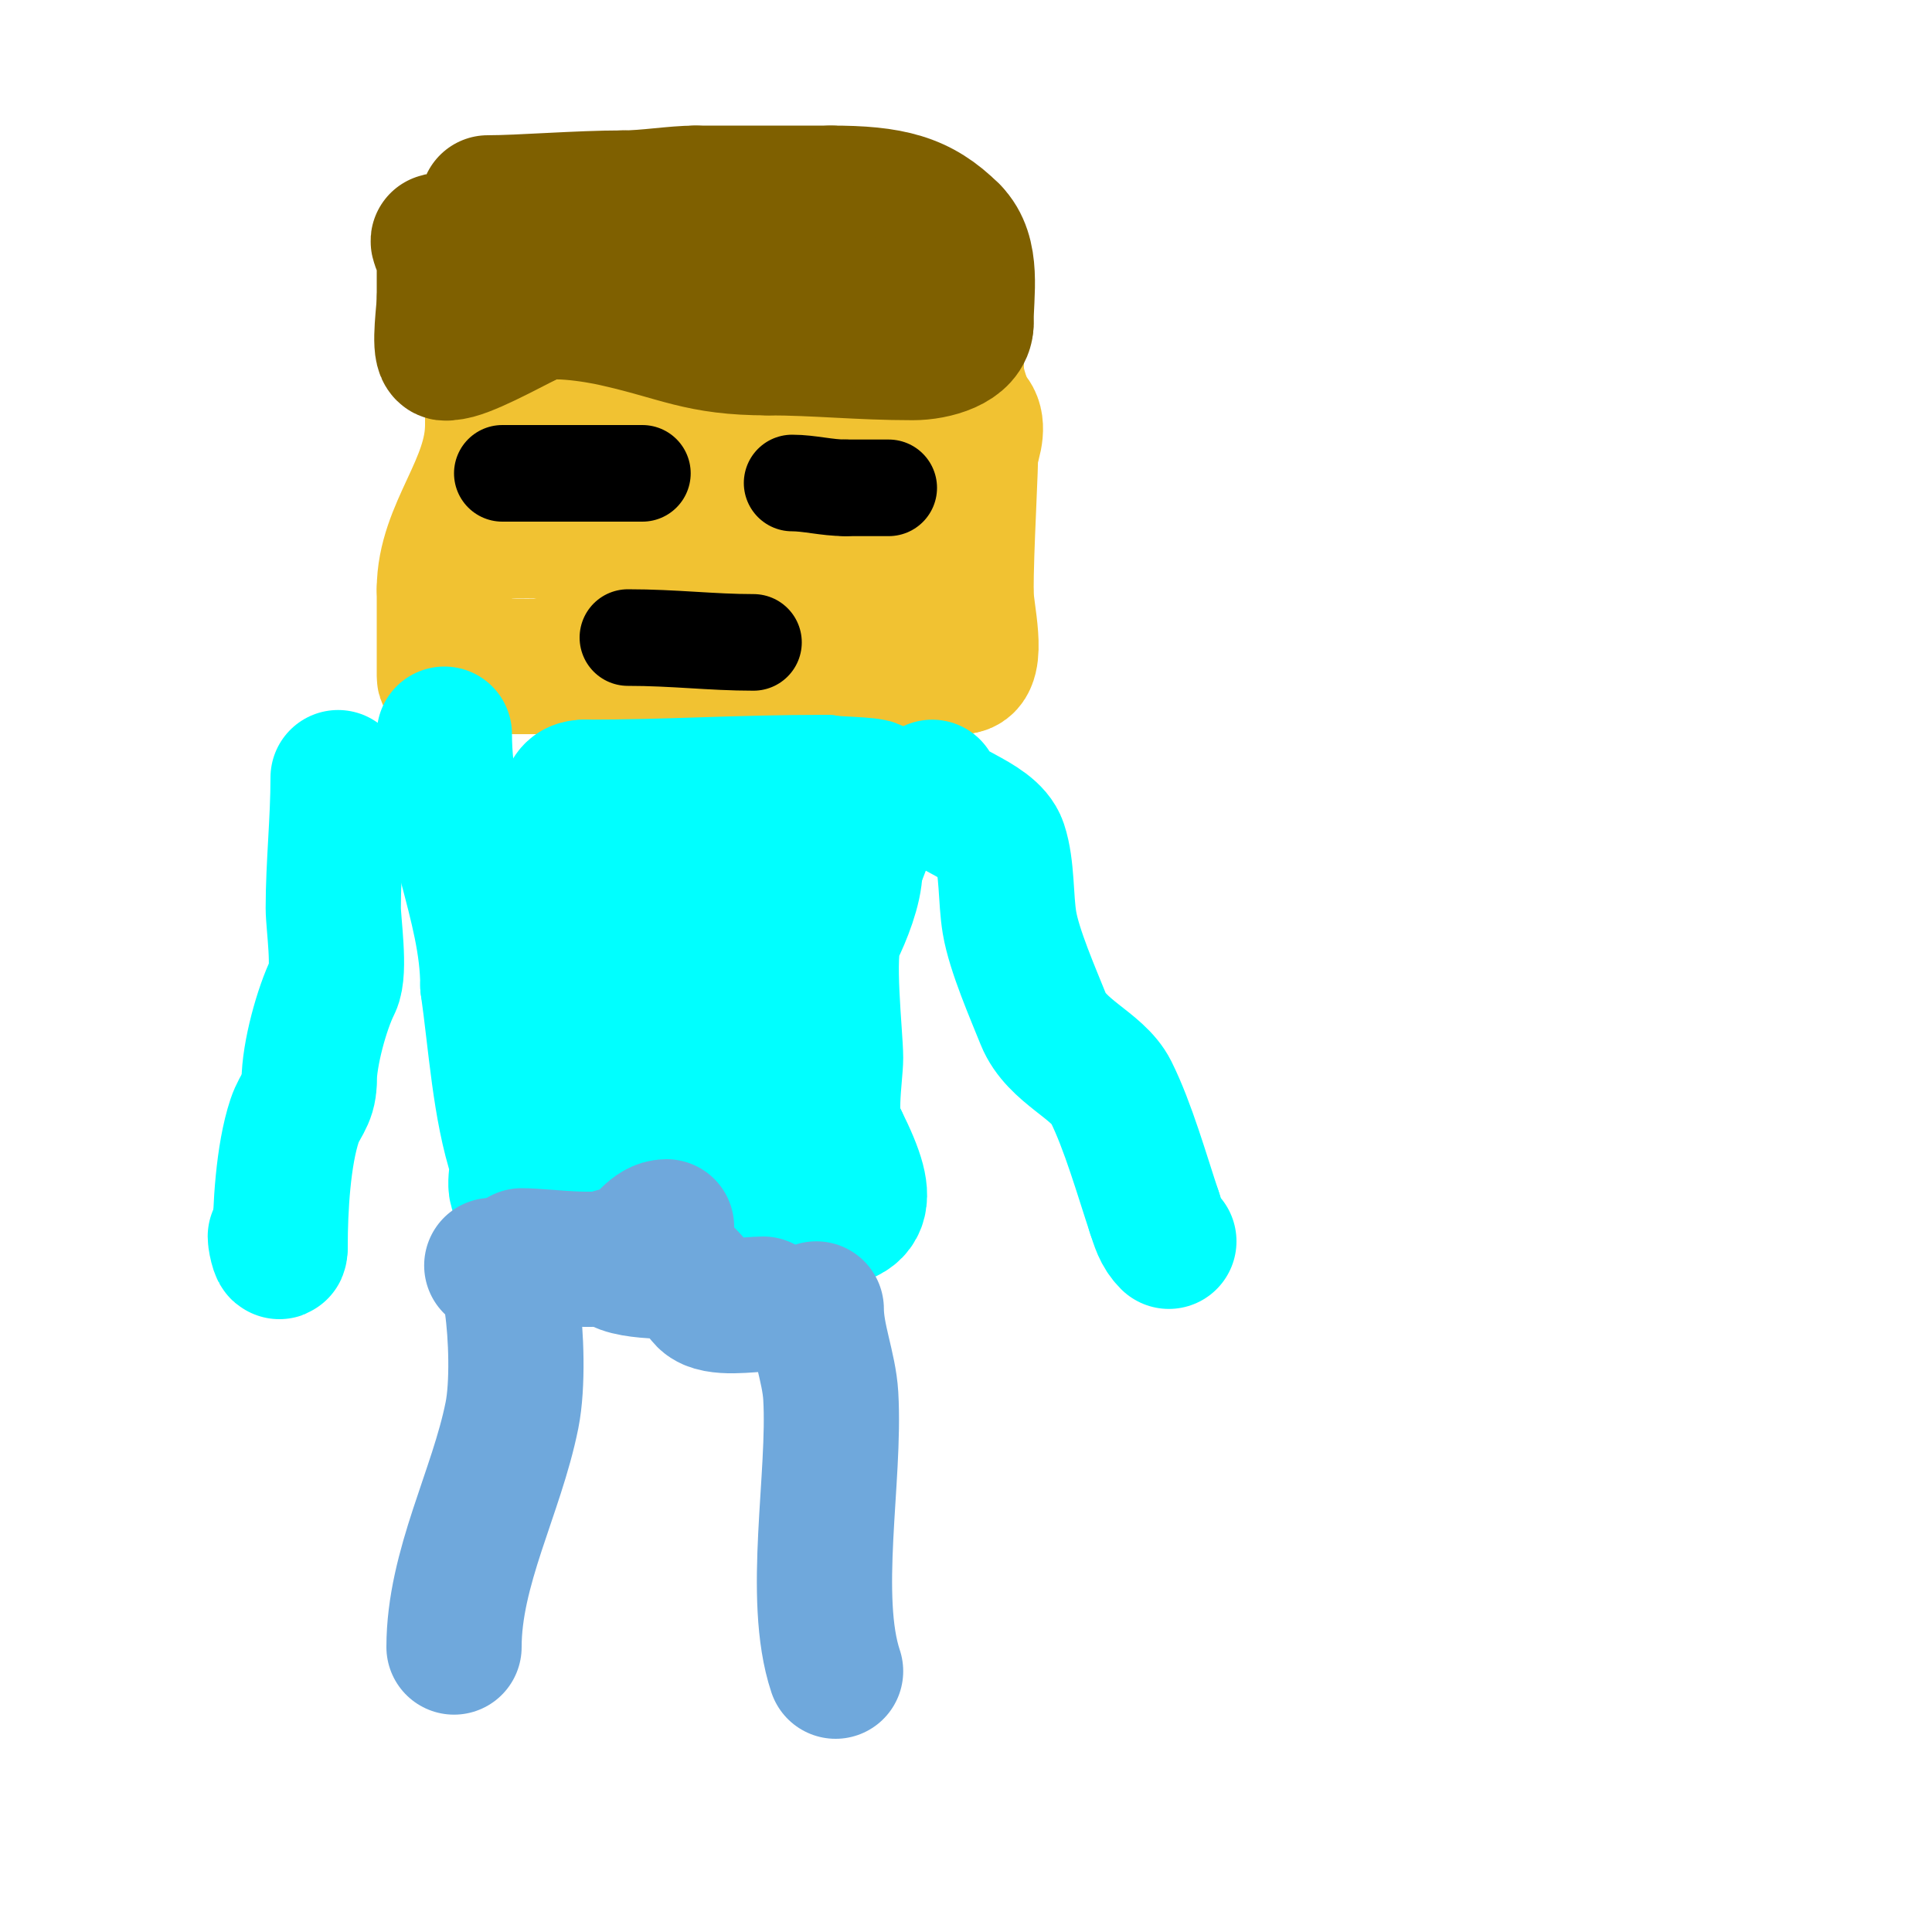 <svg viewBox='0 0 400 400' version='1.1' xmlns='http://www.w3.org/2000/svg' xmlns:xlink='http://www.w3.org/1999/xlink'><g fill='none' stroke='#f1c232' stroke-width='3' stroke-linecap='round' stroke-linejoin='round'><path d='M100,85c5.166,0 10.194,0.403 15,-2c1.655,-0.827 4.089,-4 6,-4'/><path d='M121,79c6.267,0 16.482,-3 25,-3'/><path d='M146,76c2,0 4,0 6,0'/></g>
<g fill='none' stroke='#f1c232' stroke-width='28' stroke-linecap='round' stroke-linejoin='round'><path d='M107,84c0,8.661 20.737,1 25,1'/><path d='M132,85c3.371,-3.371 12.789,0.404 17,-1c4.015,-1.338 3.535,-3 8,-3'/><path d='M157,81c9.676,0 15.958,3 25,3'/><path d='M182,84c3.48,0 6.667,2 10,3c3.664,1.099 9,-2.33 9,3'/><path d='M201,90c0,9.017 -1,22.215 -1,33'/><path d='M200,123c0,3.332 2.899,15 -1,15'/><path d='M199,138c-14,0 -28,0 -42,0'/><path d='M157,138c-16.667,0 -33.333,0 -50,0'/><path d='M107,138c-2.968,0 -8.491,-1.254 -11,0c-1.333,0.667 -4,3.491 -4,2c0,-6 0,-12 0,-18'/><path d='M92,122c0,-12.295 10,-21.487 10,-34'/><path d='M102,88c0,-7.073 -0.12,-14.641 2,-21c0.81,-2.43 3,-4.097 3,-7'/><path d='M107,60c0,-2.216 4.323,-1.479 6,-1c7.57,2.163 10.727,5.758 19,3'/><path d='M132,62c9.835,-4.917 24.096,1 34,1'/><path d='M166,63c8.804,0 16.893,2 25,2'/><path d='M191,65c0,4.08 7,1.11 7,12'/><path d='M198,77c0,2.275 1.875,7.875 3,9c3.292,3.292 -3,12.988 -3,15'/><path d='M198,101c-1.813,0 -2.094,5.047 -4,6c-4.408,2.204 -13.659,3.67 -19,1'/><path d='M175,108c-7.668,0 -22.51,-6.106 -29,-10c-2.788,-1.673 -13.19,0 -16,0c-5.728,0 -14.944,-1.111 -18,5'/><path d='M112,103c-2.345,0 -15.58,4.42 -14,6c1.418,1.418 11.925,0.704 14,1c8.823,1.26 16.837,2 26,2'/><path d='M138,112c17.59,0 32.243,11 51,11'/></g>
<g fill='none' stroke='#00ffff' stroke-width='28' stroke-linecap='round' stroke-linejoin='round'><path d='M92,152c0,19.028 9,35.267 9,52'/><path d='M101,204c1.666,11.662 2.468,25.404 6,36c0.58,1.74 -1.316,7 1,7'/><path d='M108,247c15.727,0 23.193,3 39,3'/><path d='M147,250c7.939,0 14.196,3 18,3'/><path d='M165,253c14.161,0 15.972,-3.055 9,-17'/><path d='M174,236c-2.891,-2.891 -1,-13.325 -1,-17c0,-4.235 -2.029,-21.943 0,-26c1.67,-3.341 4,-9.132 4,-13'/><path d='M177,180c0,-1.856 6.459,-14.541 4,-17c-0.629,-0.629 -8.887,-0.629 -10,-1'/><path d='M171,162c-18.662,0 -32.417,1 -50,1'/><path d='M121,163c-4.883,0 -3,5.543 -3,10c0,11.114 1,22.013 1,33'/><path d='M119,206c0,4.835 -1.195,29.805 2,33c3.082,3.082 16.023,-4.814 18,-6c3.33,-1.998 23.108,0 26,0'/><path d='M165,233c0.882,0 5,0 5,0c0,0 -8.65,-1.19 -10,-2c-2.981,-1.789 -4.418,-6.216 -5,-10c-1.39,-9.035 1.566,-18.397 3,-27c0.414,-2.484 3,-3.267 3,-6'/><path d='M161,188c0,-1.361 -0.16,-8.16 -1,-9c-5.199,-5.199 -17,-4.847 -17,4'/><path d='M143,183c0,13.185 1,25.894 1,39'/><path d='M70,161c0,9.016 -1,18.169 -1,27c0,3.171 1.493,13.013 0,16c-2.362,4.724 -5,14.28 -5,20'/><path d='M64,224c0,3.502 -1.919,4.757 -3,8c-2.378,7.133 -3,18.167 -3,26'/><path d='M58,258c0,3.04 -1,-0.931 -1,-2'/><path d='M193,163c0,4.228 12.121,6.364 14,12c1.558,4.675 1.183,11.096 2,16c0.961,5.766 4.932,14.829 7,20c2.69,6.724 11.279,9.558 14,15c3.532,7.064 6.472,17.415 9,25'/><path d='M239,251c0.778,2.335 1.256,4.256 3,6'/></g>
<g fill='none' stroke='#6fa8dc' stroke-width='28' stroke-linecap='round' stroke-linejoin='round'><path d='M103,262c-2.667,0 0,0 0,0c2.435,1.218 2.679,5.752 3,8c0.899,6.296 1.26,16.701 0,23c-3.172,15.862 -12,31.606 -12,48'/><path d='M169,271c0,5.926 2.648,12.016 3,18c0.988,16.791 -4.086,41.743 1,57'/><path d='M108,260c5.367,0 18.232,2.179 23,-1c2.386,-1.591 4.133,-5 7,-5'/><path d='M127,260c0,4.005 12.988,2.658 15,4c1.42,0.947 2.753,3.753 4,5c2.204,2.204 9.337,1 12,1'/></g>
<g fill='none' stroke='#7f6000' stroke-width='28' stroke-linecap='round' stroke-linejoin='round'><path d='M101,42c6.908,0 18.654,-1 28,-1'/><path d='M129,41c4.982,0 10.648,-1 15,-1'/><path d='M144,40c9.333,0 18.667,0 28,0'/><path d='M172,40c12.42,0 18.538,1.538 25,8'/><path d='M197,48c4.637,4.637 3,12.576 3,19'/><path d='M200,67c0,4.184 -6.531,6 -11,6c-11.082,0 -19.969,-1 -30,-1'/><path d='M159,72c-14.421,0 -18.026,-2.895 -32,-6c-2.725,-0.606 -15.059,-2.941 -18,0'/><path d='M109,66c-3.7,1.85 -13.072,7 -16,7c-0.333,0 -0.764,0.236 -1,0c-1.168,-1.168 0,-8.904 0,-11'/><path d='M92,62c0,-2.667 0,-5.333 0,-8c0,-1.374 -1.972,-4.972 -1,-4c3.364,3.364 14.473,4.474 20,3c6.65,-1.773 13.828,-8 21,-8'/><path d='M132,45c7.259,0 13.861,4.357 22,3c0.901,-0.15 10.472,-2.528 12,-1c0.228,0.228 0.081,5.968 0,6c-3.828,1.531 -8.088,1.696 -12,3c-2.915,0.972 -5.958,1.565 -9,2'/><path d='M145,58c-2.311,0.462 -9.357,1 -7,1c11.326,0 25.161,2.903 36,6c3.821,1.092 9.733,1.733 12,4c0.471,0.471 1.529,0.471 2,0c1.396,-1.396 -1.29,-4.29 -2,-5'/><path d='M186,64c-2.809,0 -5.895,-1 -9,-1'/></g>
<g fill='none' stroke='#000000' stroke-width='20' stroke-linecap='round' stroke-linejoin='round'><path d='M104,98c5.667,0 11.333,0 17,0'/><path d='M121,98c4,0 8,0 12,0'/><path d='M164,100c3.59,0 7.163,1 11,1'/><path d='M175,101c3,0 6,0 9,0'/><path d='M130,132c9.638,0 17.254,1 26,1'/></g>
</svg>